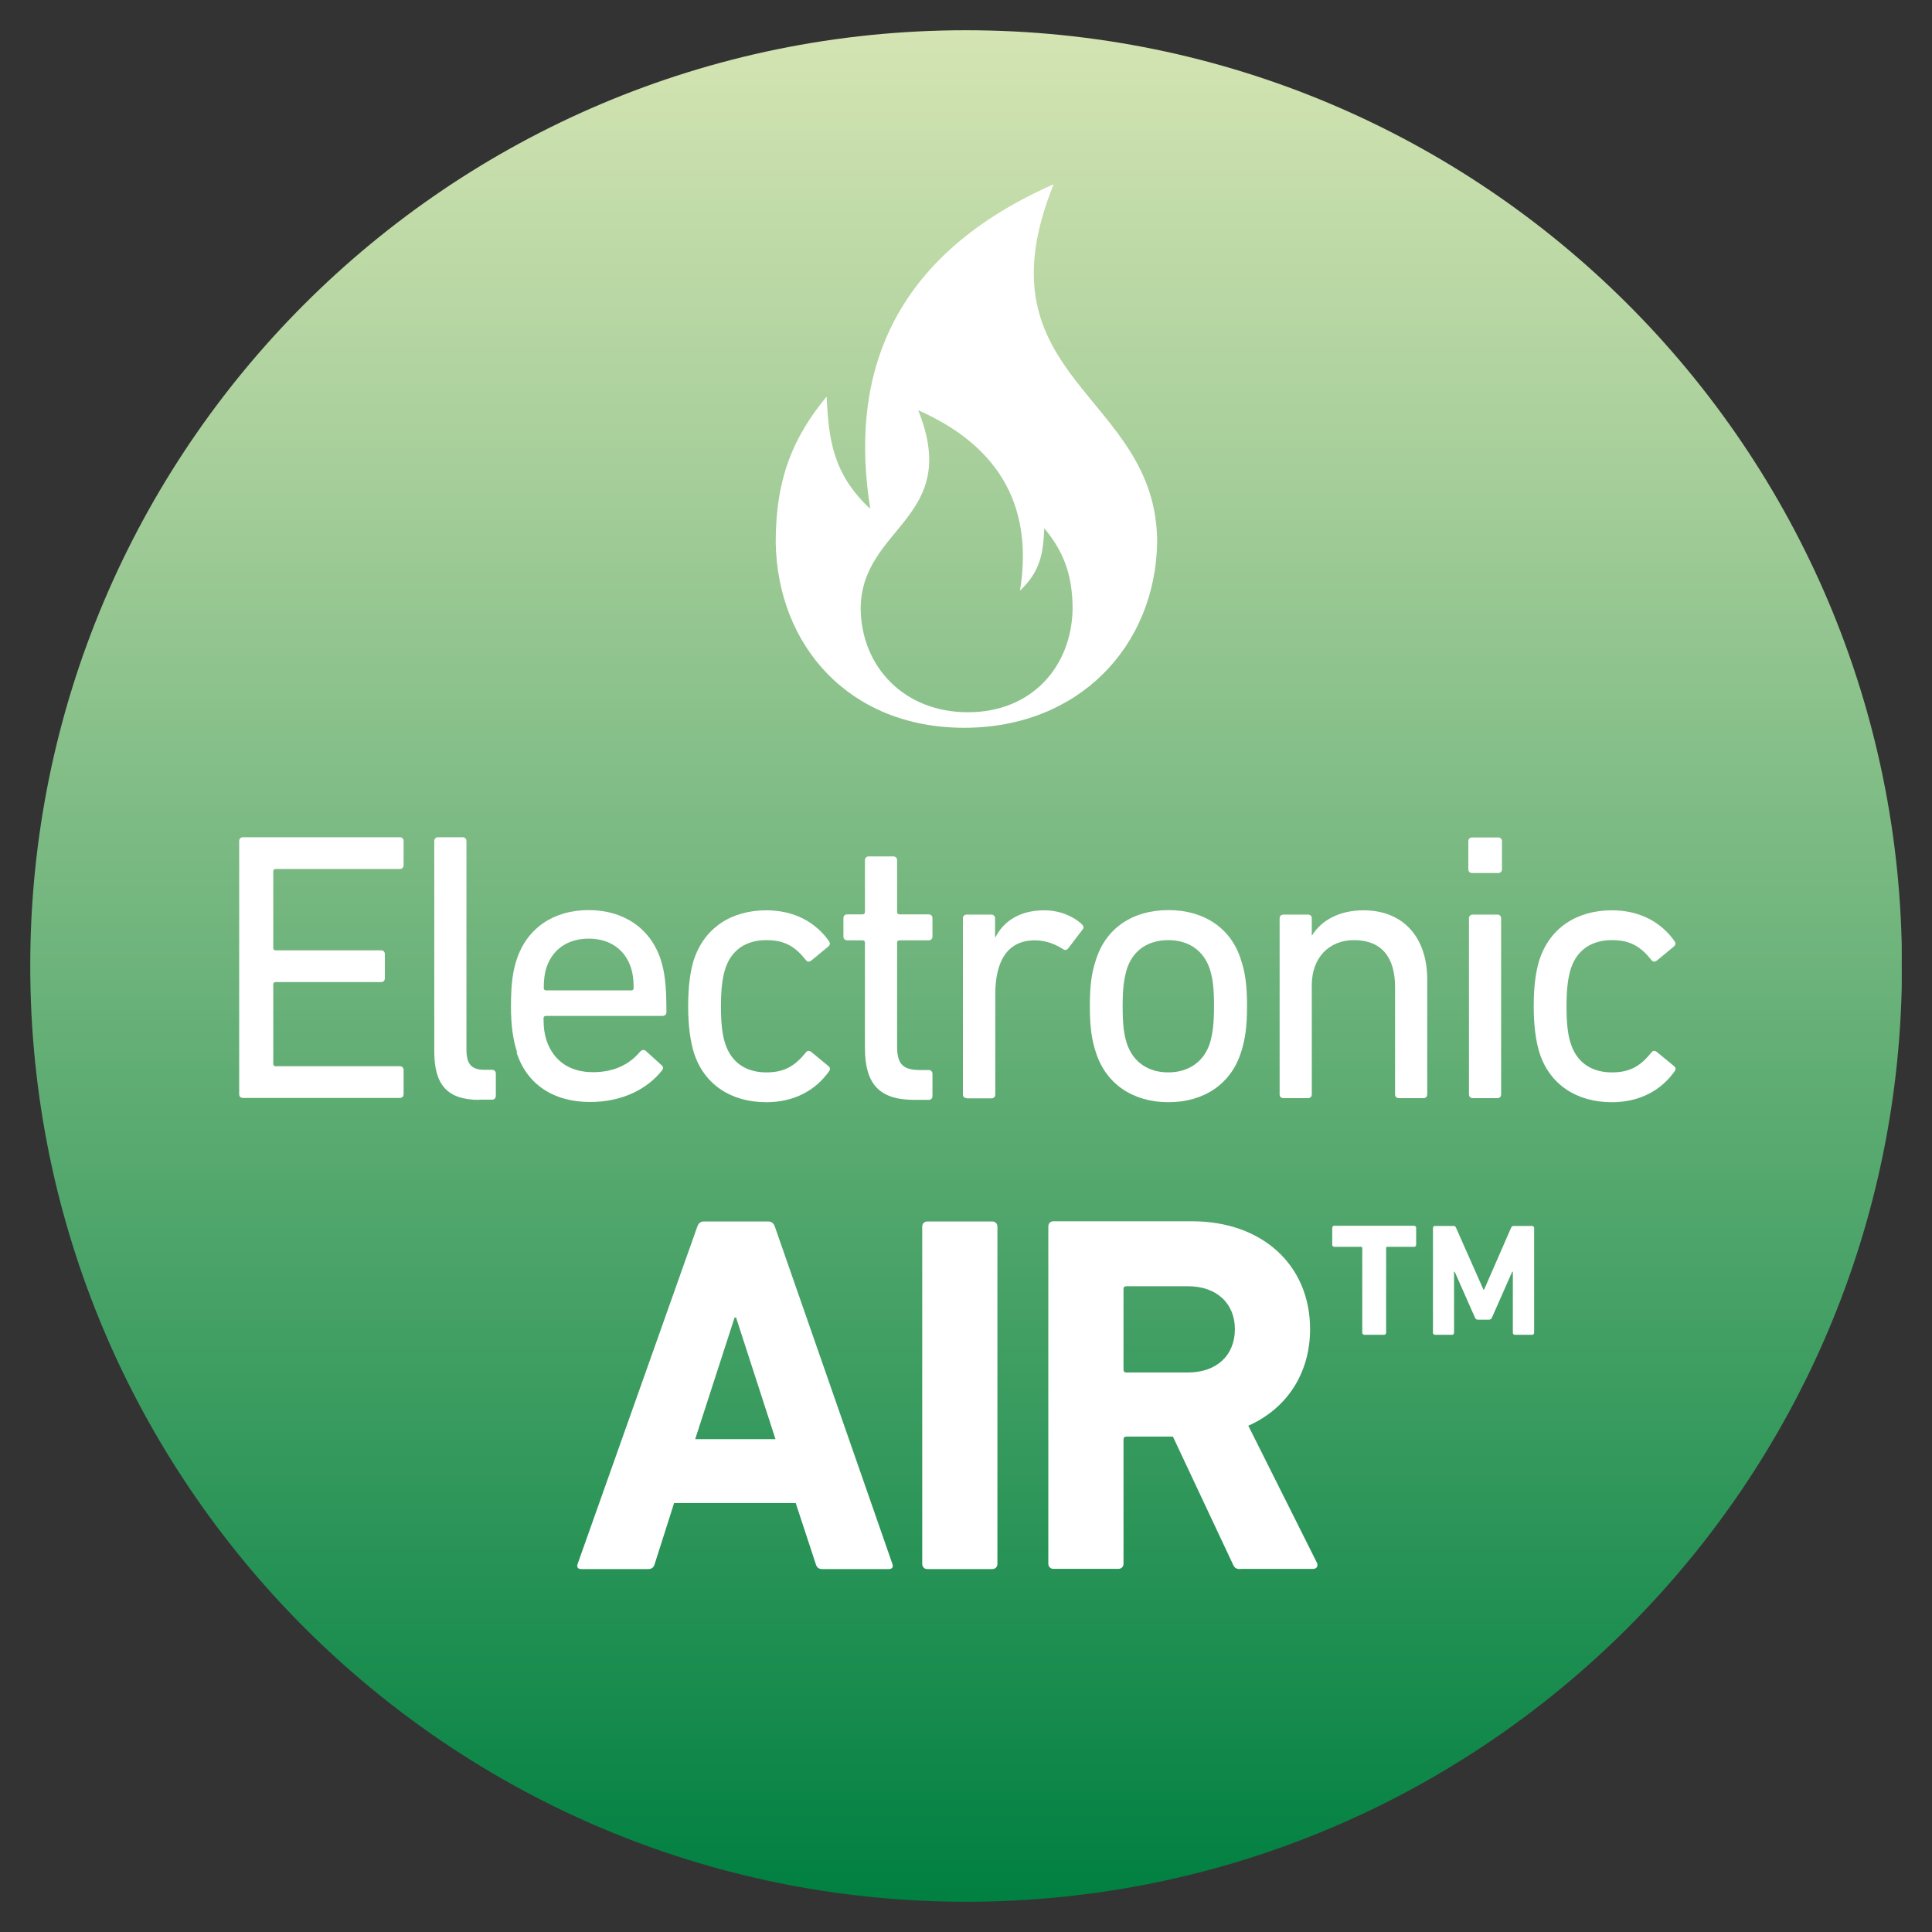 <?xml version="1.0" encoding="UTF-8"?>
<svg xmlns="http://www.w3.org/2000/svg" version="1.1" xmlns:xlink="http://www.w3.org/1999/xlink" viewBox="0 0 90.71 90.71">
  <rect x="0" y="0" width="90.71" height="90.71" fill="#333333" stroke="none"/>
  <defs>
    <style>
      .cls-1 {
        fill: #fff;
      }

      .cls-2 {
        fill: none;
      }

      .cls-3 {
        fill: url(#linear-gradient);
      }

      .cls-4 {
        clip-path: url(#clippath);
      }
    </style>
    <clipPath id="clippath">
      <path class="cls-2" d="M1.42,45.35c0,24.26,19.67,43.94,43.94,43.94s43.94-19.67,43.94-43.94S69.62,1.42,45.35,1.42,1.42,21.09,1.42,45.35"/>
    </clipPath>
    <linearGradient id="linear-gradient" x1="0" y1="90.71" x2="1" y2="90.71" gradientTransform="translate(-7959.99 89.23) rotate(-90) scale(88.25)" gradientUnits="userSpaceOnUse">
      <stop offset="0" stop-color="#008041"/>
      <stop offset=".26" stop-color="#399b5f"/>
      <stop offset=".77" stop-color="#a8cf9b"/>
      <stop offset="1" stop-color="#d5e5b3"/>
    </linearGradient>
  </defs>
  <!-- Generator: Adobe Illustrator 28.7.1, SVG Export Plug-In . SVG Version: 1.2.0 Build 142)  -->
  <g>
    <g id="DIN_x5F_outline">
      <g class="cls-4">
        <rect class="cls-3" x="1.42" y="1.42" width="87.87" height="87.87"/>
      </g>
      <g>
        <path class="cls-1" d="M11.23,39.49c0-.11.07-.18.18-.18h7.36c.11,0,.18.07.18.18v1.13c0,.11-.07.18-.18.18h-5.83c-.07,0-.11.04-.11.11v3.6c0,.07.04.11.11.11h4.95c.11,0,.18.07.18.18v1.13c0,.11-.07.18-.18.18h-4.95c-.07,0-.11.04-.11.11v3.73c0,.07.04.11.11.11h5.83c.11,0,.18.07.18.18v1.13c0,.11-.07.18-.18.18h-7.36c-.11,0-.18-.07-.18-.18v-11.88Z"/>
        <path class="cls-1" d="M22.5,51.64c-1.51,0-2.11-.72-2.11-2.27v-9.88c0-.11.07-.18.18-.18h1.15c.11,0,.18.07.18.18v9.79c0,.72.27.95.86.95h.34c.11,0,.18.07.18.18v1.04c0,.11-.07.18-.18.18h-.61Z"/>
        <path class="cls-1" d="M24.28,49.41c-.18-.56-.29-1.19-.29-2.18s.09-1.66.27-2.18c.49-1.49,1.75-2.32,3.38-2.32s2.9.85,3.38,2.32c.18.56.27,1.15.27,2.47,0,.11-.07.18-.2.18h-5.46c-.07,0-.11.04-.11.11,0,.47.05.76.14,1.04.34.99,1.12,1.49,2.18,1.49s1.75-.41,2.21-.96c.09-.09.18-.11.27-.04l.74.67c.09.07.09.16.02.25-.68.86-1.85,1.48-3.37,1.48-1.75,0-2.99-.85-3.46-2.34ZM29.64,46.5c.07,0,.11-.04.11-.11,0-.4-.04-.7-.13-.97-.29-.86-1.01-1.35-1.98-1.35s-1.69.49-1.98,1.35c-.09.27-.13.58-.13.97,0,.07.04.11.11.11h4Z"/>
        <path class="cls-1" d="M32.58,45.06c.49-1.49,1.75-2.32,3.4-2.32,1.31,0,2.32.56,2.95,1.46.05.09.05.16-.05.25l-.79.65c-.09.07-.18.07-.25-.02-.5-.63-.99-.94-1.86-.94-.94,0-1.64.45-1.93,1.35-.14.45-.2.99-.2,1.75s.05,1.31.2,1.76c.29.9.99,1.35,1.93,1.35.86,0,1.35-.31,1.86-.94.07-.09.16-.09.25-.02l.79.65c.11.09.11.16.05.25-.63.9-1.64,1.46-2.95,1.46-1.66,0-2.92-.83-3.4-2.32-.16-.52-.27-1.22-.27-2.2s.11-1.66.27-2.18Z"/>
        <path class="cls-1" d="M42.93,51.64c-1.67,0-2.32-.76-2.32-2.45v-4.93c0-.07-.04-.11-.11-.11h-.72c-.11,0-.18-.07-.18-.18v-.86c0-.11.07-.18.18-.18h.72c.07,0,.11-.04.11-.11v-2.43c0-.11.07-.18.18-.18h1.15c.11,0,.18.07.18.18v2.43c0,.07.04.11.11.11h1.37c.11,0,.18.07.18.18v.86c0,.11-.07.18-.18.18h-1.37c-.07,0-.11.04-.11.11v4.88c0,.87.32,1.1,1.1,1.1h.38c.11,0,.18.07.18.18v1.04c0,.11-.07.18-.18.18h-.67Z"/>
        <path class="cls-1" d="M45.39,51.56c-.11,0-.18-.07-.18-.18v-8.26c0-.11.07-.18.18-.18h1.15c.11,0,.18.07.18.18v.88h.02c.38-.74,1.13-1.26,2.29-1.26.68,0,1.33.25,1.76.65.09.09.11.16.04.25l-.67.88c-.07.09-.16.11-.25.04-.4-.25-.83-.41-1.33-.41-1.31,0-1.85,1.03-1.85,2.52v4.72c0,.11-.07.18-.18.18h-1.15Z"/>
        <path class="cls-1" d="M51.46,49.43c-.2-.59-.29-1.19-.29-2.2s.09-1.58.29-2.18c.47-1.48,1.73-2.32,3.4-2.32s2.94.85,3.4,2.32c.2.59.29,1.19.29,2.18s-.09,1.6-.29,2.2c-.47,1.46-1.73,2.32-3.4,2.32s-2.93-.86-3.4-2.32ZM56.8,49c.14-.47.2-.94.2-1.76s-.05-1.28-.2-1.75c-.29-.86-.99-1.35-1.95-1.35s-1.66.49-1.94,1.35c-.14.47-.2.92-.2,1.75s.05,1.3.2,1.76c.29.86.99,1.35,1.94,1.35s1.66-.49,1.95-1.35Z"/>
        <path class="cls-1" d="M65.68,51.56c-.11,0-.18-.07-.18-.18v-5.04c0-1.39-.63-2.2-1.93-2.2-1.17,0-1.98.83-1.98,2.11v5.13c0,.11-.07.18-.18.18h-1.15c-.11,0-.18-.07-.18-.18v-8.26c0-.11.07-.18.18-.18h1.15c.11,0,.18.07.18.18v.79h.02c.41-.67,1.24-1.17,2.41-1.17,1.87,0,2.99,1.28,2.99,3.24v5.4c0,.11-.07.18-.18.18h-1.15Z"/>
        <path class="cls-1" d="M69.12,40.99c-.11,0-.18-.07-.18-.18v-1.31c0-.11.07-.18.18-.18h1.22c.11,0,.18.07.18.18v1.31c0,.11-.07.18-.18.18h-1.22ZM69.15,51.56c-.11,0-.18-.07-.18-.18v-8.26c0-.11.07-.18.18-.18h1.15c.11,0,.18.07.18.18v8.26c0,.11-.07.18-.18.18h-1.15Z"/>
        <path class="cls-1" d="M72.28,45.06c.49-1.49,1.75-2.32,3.4-2.32,1.31,0,2.32.56,2.95,1.46.05.09.05.16-.05.25l-.79.65c-.09.07-.18.07-.25-.02-.5-.63-.99-.94-1.86-.94-.94,0-1.64.45-1.93,1.35-.14.45-.2.99-.2,1.75s.05,1.31.2,1.76c.29.9.99,1.35,1.93,1.35.87,0,1.35-.31,1.86-.94.07-.09.16-.09.25-.02l.79.65c.11.09.11.16.05.25-.63.9-1.64,1.46-2.95,1.46-1.66,0-2.92-.83-3.4-2.32-.16-.52-.27-1.22-.27-2.2s.11-1.66.27-2.18Z"/>
      </g>
      <g>
        <path class="cls-1" d="M32.74,57.59c.05-.14.14-.24.31-.24h3.02c.17,0,.26.1.31.24l5.52,15.84c.05.14,0,.24-.17.24h-3.12c-.17,0-.26-.07-.31-.24l-.94-2.86h-5.71l-.91,2.86c-.05.17-.14.24-.31.24h-3.14c-.17,0-.22-.1-.17-.24l5.62-15.84ZM36.41,67.57l-1.85-5.71h-.07l-1.85,5.71h3.77Z"/>
        <path class="cls-1" d="M43.3,57.59c0-.14.1-.24.24-.24h3.05c.14,0,.24.1.24.24v15.84c0,.14-.1.24-.24.24h-3.05c-.14,0-.24-.1-.24-.24v-15.84Z"/>
        <path class="cls-1" d="M58.24,73.67c-.22,0-.29-.07-.36-.24l-2.81-5.98h-2.18c-.1,0-.14.05-.14.14v5.83c0,.14-.1.24-.24.24h-3.05c-.14,0-.24-.1-.24-.24v-15.84c0-.14.1-.24.24-.24h6.5c3.34,0,5.55,2.09,5.55,5.06,0,2.09-1.1,3.74-2.9,4.54l3.22,6.43c.07.14,0,.29-.17.29h-3.41ZM57.98,62.41c0-1.22-.86-2.02-2.21-2.02h-2.88c-.1,0-.14.05-.14.14v3.77c0,.1.05.14.14.14h2.88c1.34,0,2.21-.79,2.21-2.04Z"/>
      </g>
      <g>
        <path class="cls-1" d="M64.04,62.67s-.08-.03-.08-.08v-4s-.02-.05-.04-.05h-1.29s-.08-.03-.08-.08v-.83s.03-.08.08-.08h3.78s.08.03.08.08v.83s-.03.08-.08.08h-1.29s-.04.01-.04.05v4s-.03.08-.08.08h-.95Z"/>
        <path class="cls-1" d="M67.28,57.64s.03-.08.07-.08h.89c.06,0,.1.02.12.08l1.29,2.91h.03l1.27-2.91c.02-.05.06-.08.12-.08h.88s.08.03.08.08v4.95s-.03.08-.08.08h-.85s-.07-.03-.07-.08v-2.88h-.03l-.95,2.15c-.03.07-.07.1-.14.1h-.52c-.07,0-.11-.03-.14-.1l-.95-2.15h-.03v2.88s-.03.08-.07.08h-.85s-.07-.03-.07-.08v-4.95Z"/>
      </g>
      <path class="cls-1" d="M49.47,8.65c-8.11,3.58-9.52,9.54-8.61,15.24-1.78-1.65-1.95-3.3-2.05-5.27-1.53,1.86-2.39,3.78-2.39,6.84.08,4.87,3.46,8.71,8.85,8.71s8.98-3.84,9.06-8.71c0-7-8.57-7.62-4.86-16.81ZM45.44,33.44c-2.99,0-4.99-2.13-5.03-4.84,0-3.89,4.76-4.23,2.7-9.34,4.5,1.99,5.29,5.3,4.78,8.47.99-.92,1.09-1.83,1.14-2.93.85,1.03,1.33,2.1,1.33,3.8-.05,2.7-1.92,4.84-4.91,4.84Z"/>
    </g>
  </g>
</svg>